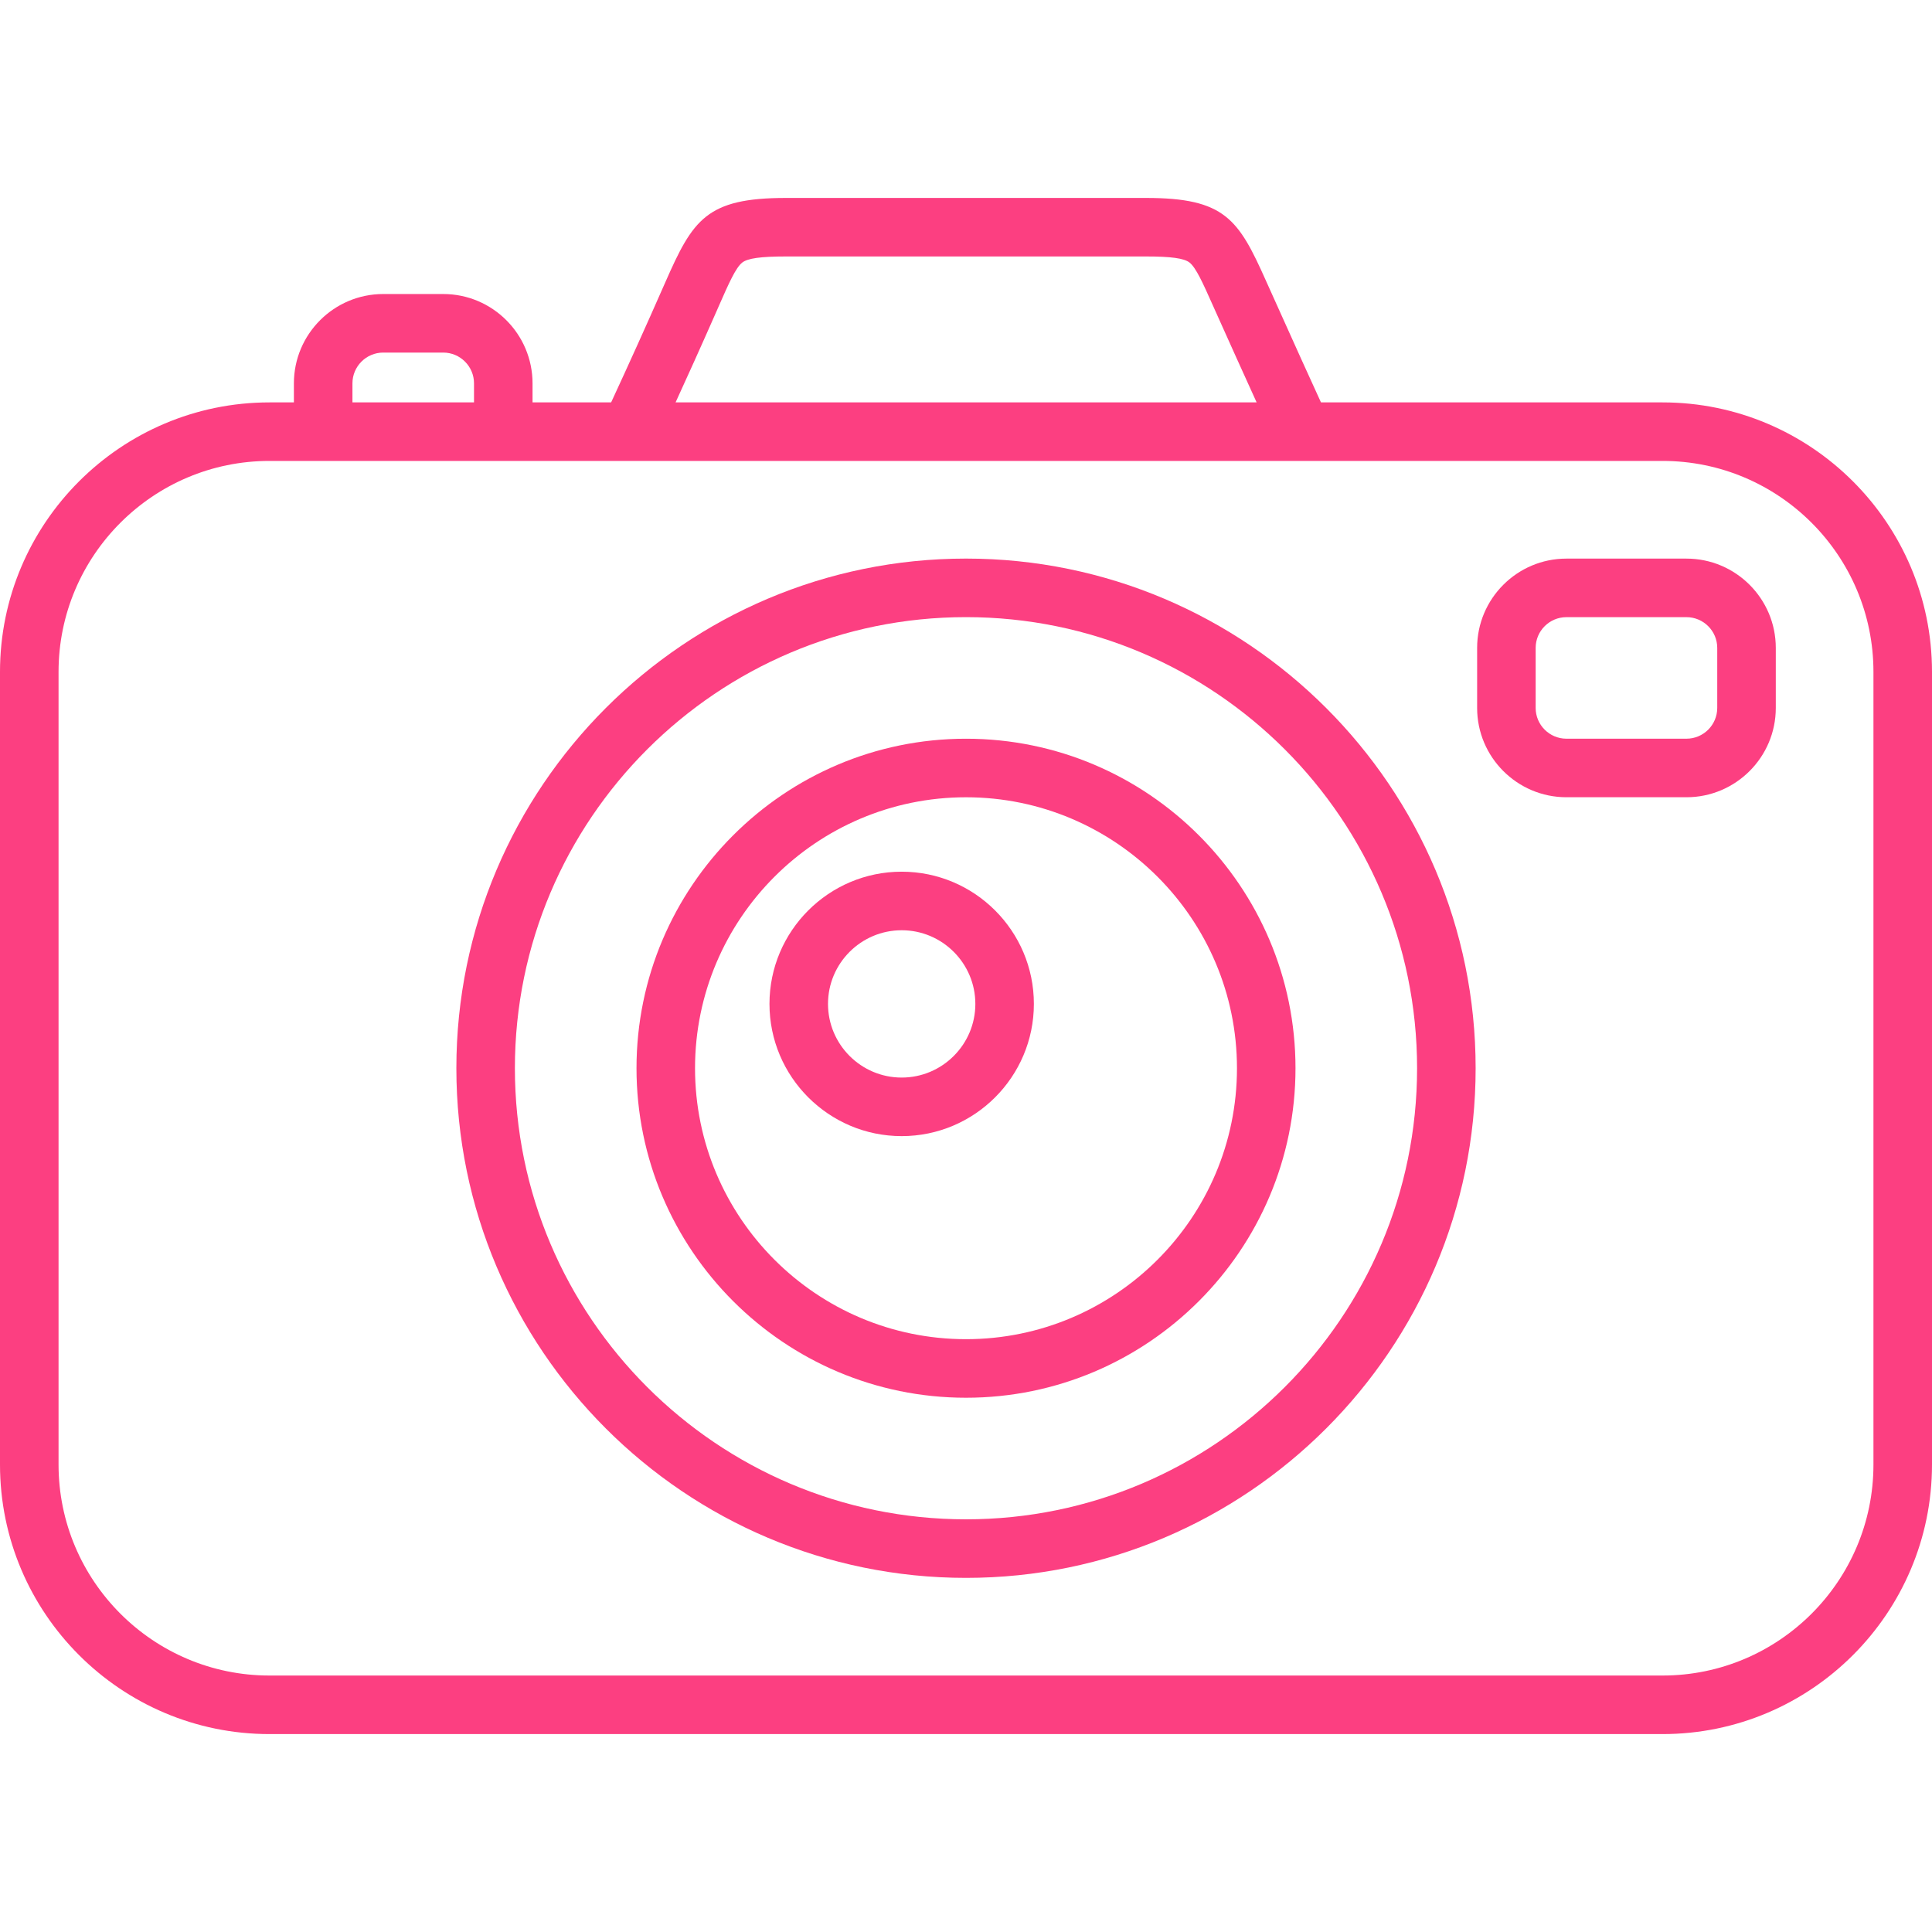 <?xml version="1.0" encoding="UTF-8"?> <svg xmlns="http://www.w3.org/2000/svg" width="75" height="75" viewBox="0 0 75 75" fill="none"><path d="M64.54 15.621H51.28C50.925 14.845 50.254 13.374 49.258 11.151L49.146 10.902C48.078 8.511 47.553 7.684 44.492 7.684H30.508C27.423 7.684 26.896 8.526 25.826 10.961L25.739 11.158C25.082 12.652 24.41 14.14 23.724 15.621H20.673V14.882C20.673 12.97 19.118 11.414 17.206 11.414H14.877C12.965 11.414 11.409 12.97 11.409 14.882V15.621H10.46C4.692 15.621 0 20.313 0 26.081V56.856C0 62.624 4.692 67.317 10.46 67.317H64.54C70.308 67.317 75 62.624 75 56.856V26.081C75 20.313 70.308 15.621 64.54 15.621ZM27.82 12.074L27.907 11.875C28.285 11.015 28.558 10.394 28.813 10.193C29.023 10.027 29.53 9.956 30.509 9.956H44.492C45.461 9.956 45.965 10.026 46.175 10.19C46.427 10.386 46.697 10.991 47.071 11.829L47.184 12.081C47.713 13.262 48.245 14.442 48.782 15.621H26.226C26.639 14.721 27.192 13.5 27.82 12.074ZM13.682 14.881C13.682 14.223 14.218 13.687 14.877 13.687H17.206C17.865 13.687 18.401 14.223 18.401 14.881V15.621H13.682V14.881ZM72.727 56.856C72.727 61.371 69.054 65.044 64.54 65.044H10.46C5.946 65.044 2.273 61.371 2.273 56.856V26.081C2.273 21.566 5.946 17.893 10.46 17.893H64.54C69.054 17.893 72.727 21.566 72.727 26.081V56.856Z" fill="#FC3F81"></path><path d="M37.5 61.253C26.591 61.253 17.716 52.378 17.716 41.469C17.716 30.559 26.591 21.684 37.5 21.684C48.409 21.684 57.284 30.559 57.284 41.469C57.284 52.378 48.409 61.253 37.5 61.253ZM37.5 23.957C27.844 23.957 19.988 31.813 19.988 41.469C19.988 51.124 27.844 58.98 37.5 58.98C47.156 58.98 55.011 51.124 55.011 41.469C55.011 31.813 47.156 23.957 37.5 23.957Z" fill="#FC3F81"></path><path d="M37.5 54.26C30.447 54.26 24.709 48.522 24.709 41.469C24.709 34.416 30.447 28.677 37.5 28.677C44.553 28.677 50.291 34.416 50.291 41.469C50.291 48.522 44.553 54.26 37.5 54.26ZM37.5 30.95C31.7 30.95 26.981 35.669 26.981 41.469C26.981 47.269 31.7 51.987 37.5 51.987C43.3 51.987 48.019 47.269 48.019 41.469C48.019 35.669 43.3 30.95 37.5 30.95Z" fill="#FC3F81"></path><path d="M35.003 44.104C32.173 44.104 29.871 41.801 29.871 38.971C29.871 36.141 32.173 33.839 35.003 33.839C37.833 33.839 40.135 36.141 40.135 38.971C40.135 41.801 37.833 44.104 35.003 44.104ZM35.003 36.112C33.426 36.112 32.143 37.395 32.143 38.971C32.143 40.548 33.426 41.831 35.003 41.831C36.58 41.831 37.863 40.548 37.863 38.971C37.862 37.395 36.58 36.112 35.003 36.112ZM65.468 30.949H60.809C58.897 30.949 57.342 29.394 57.342 27.482V25.152C57.342 23.24 58.897 21.685 60.809 21.685H65.468C67.38 21.685 68.936 23.24 68.936 25.152V27.482C68.936 29.394 67.38 30.949 65.468 30.949ZM60.809 23.958C60.15 23.958 59.614 24.494 59.614 25.152V27.482C59.614 28.14 60.15 28.676 60.809 28.676H65.468C66.127 28.676 66.663 28.14 66.663 27.482V25.152C66.663 24.494 66.127 23.958 65.468 23.958H60.809Z" fill="#FC3F81"></path></svg> 